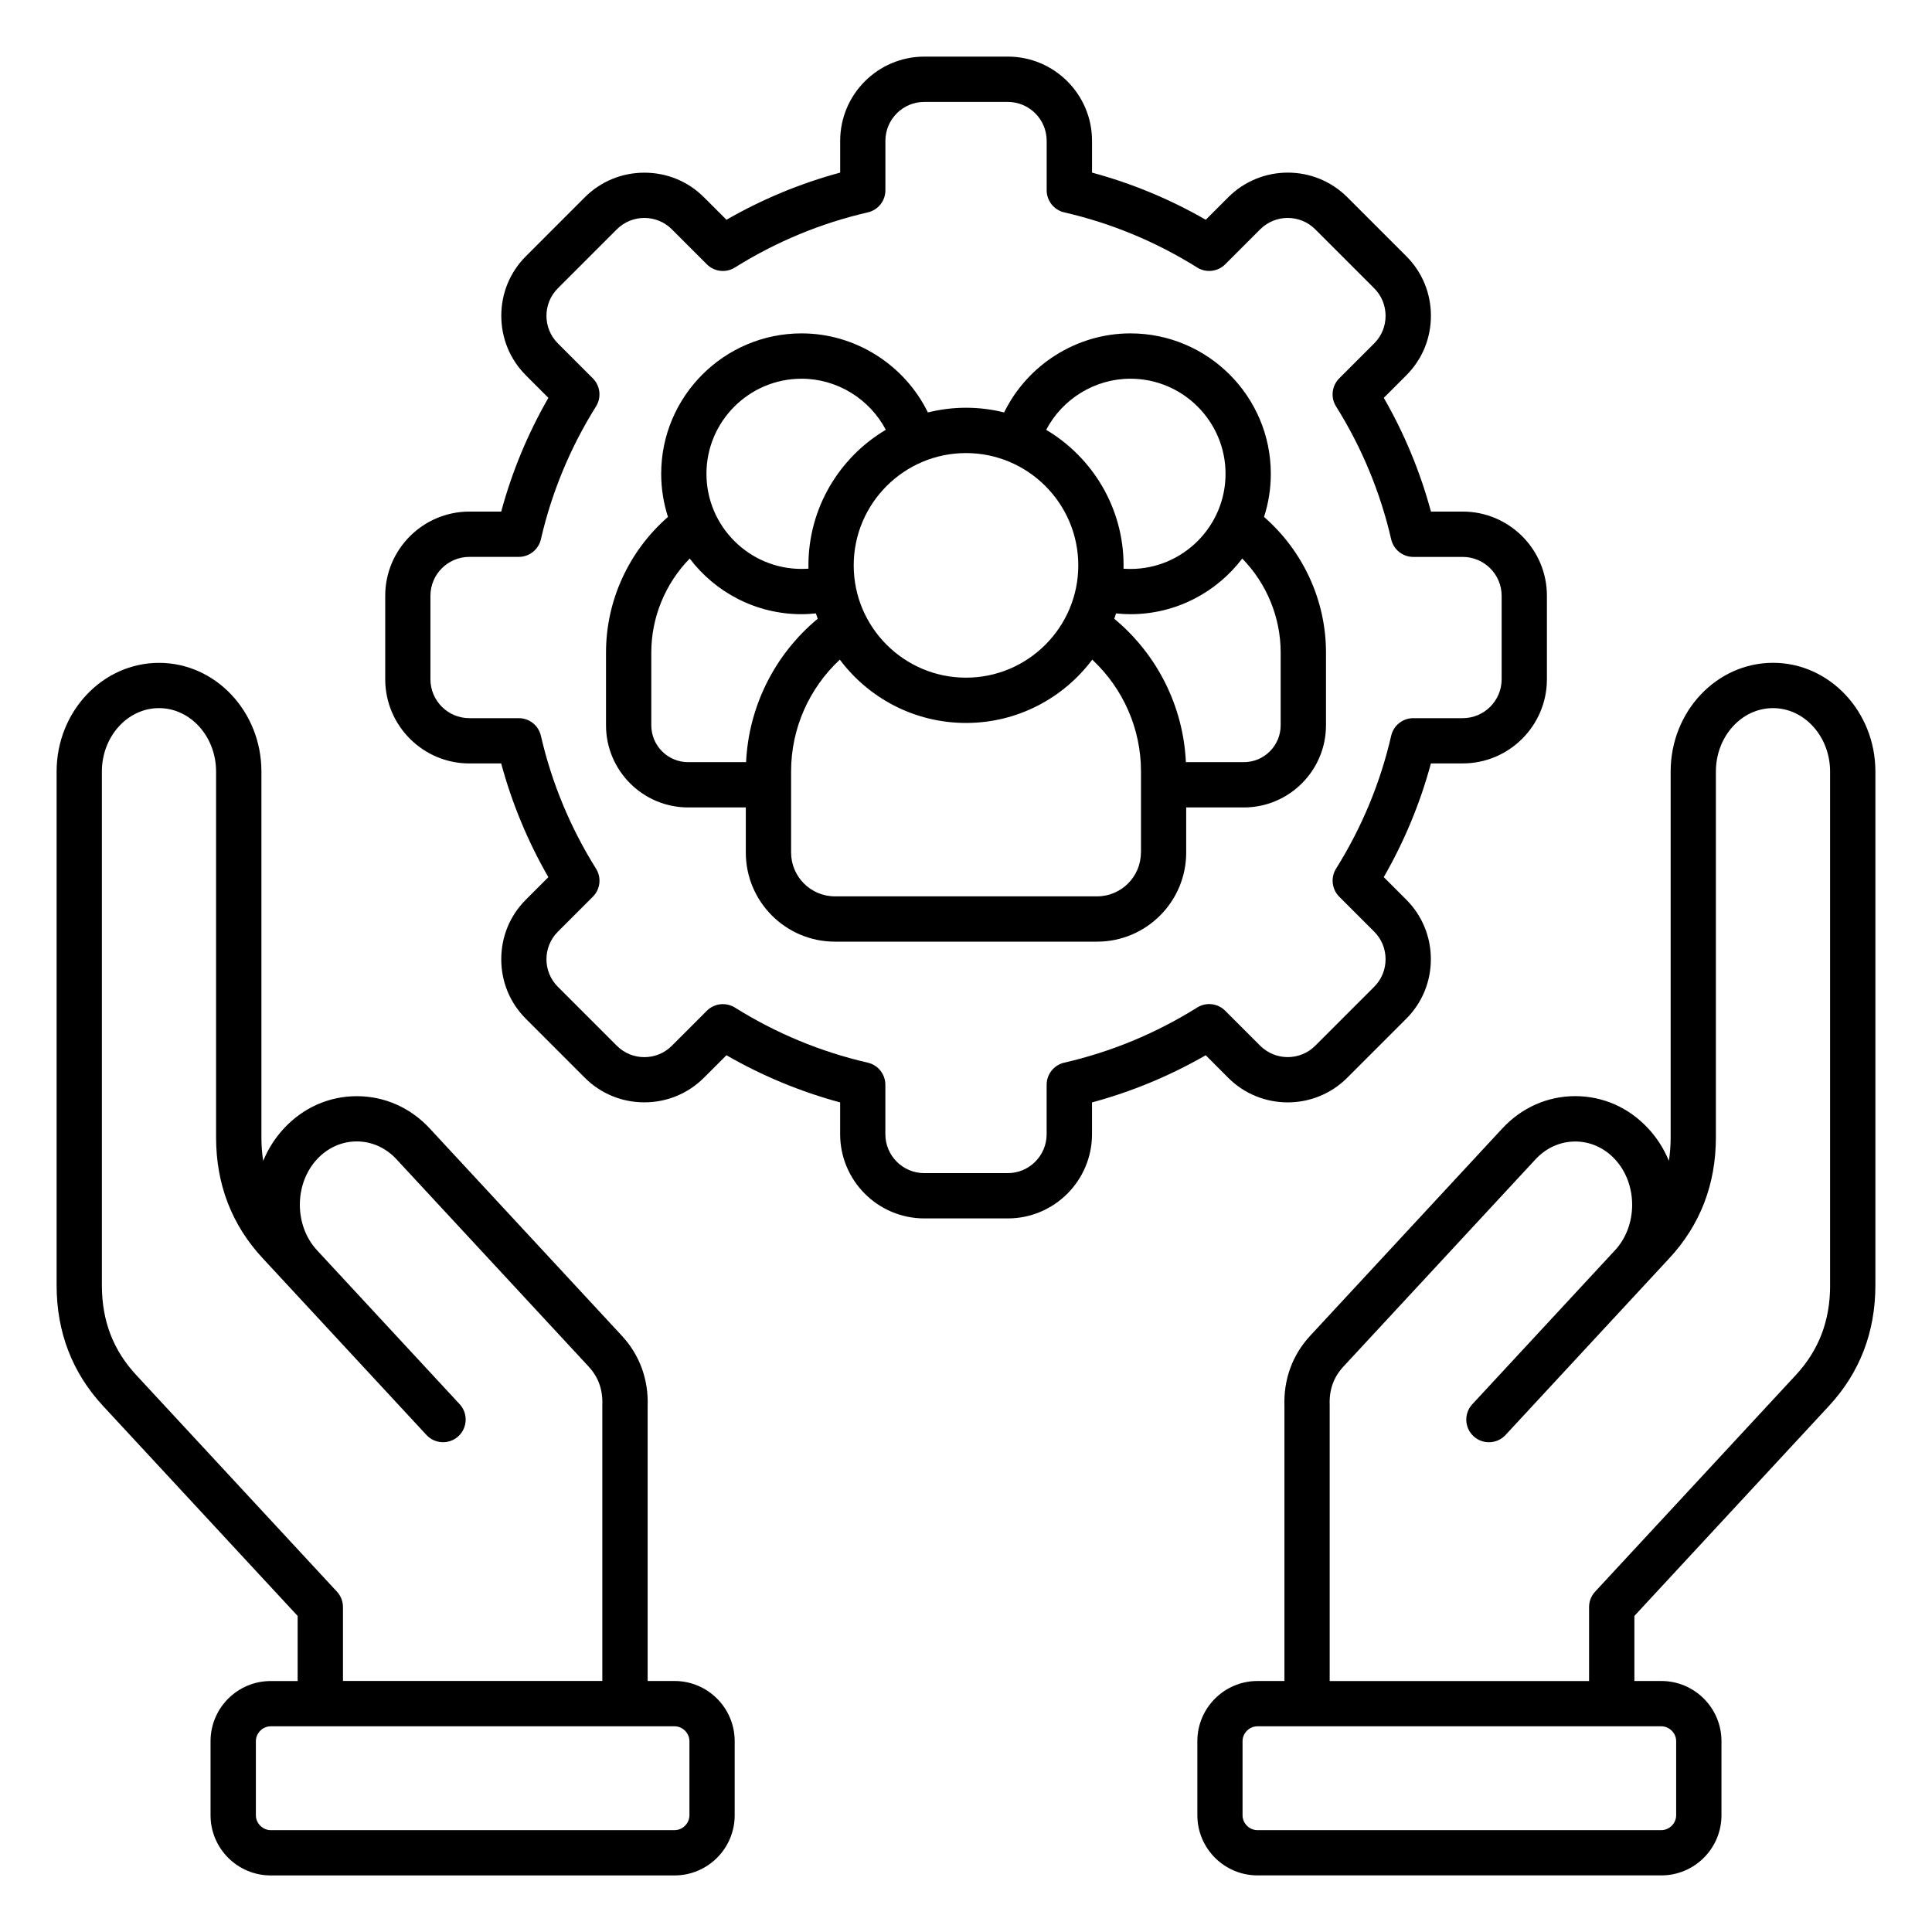 <svg width="100" height="100" viewBox="0 0 100 100" fill="none" xmlns="http://www.w3.org/2000/svg">
<path d="M91.772 34.307C88.85 34.307 86.473 36.83 86.473 39.932V58.869C86.473 59.291 86.441 59.697 86.381 60.086C86.131 59.477 85.775 58.908 85.312 58.41C84.312 57.33 82.971 56.736 81.535 56.736C80.1 56.736 78.758 57.33 77.758 58.41L67.816 69.137C66.893 70.135 66.432 71.398 66.482 72.793V87.008H65.088C63.371 87.008 61.975 88.404 61.975 90.121V93.957C61.975 95.674 63.371 97.07 65.088 97.07H85.99C87.707 97.07 89.103 95.674 89.103 93.957V90.121C89.103 88.404 87.707 87.008 85.99 87.008H84.596V83.639L94.668 72.769C96.262 71.049 97.07 68.947 97.07 66.523V39.934C97.07 36.83 94.693 34.307 91.772 34.307ZM86.758 90.123V93.959C86.758 94.377 86.404 94.728 85.988 94.728H65.084C64.666 94.728 64.314 94.375 64.314 93.959V90.123C64.314 89.705 64.668 89.353 65.084 89.353H85.986C86.404 89.352 86.758 89.705 86.758 90.123ZM94.727 66.523C94.727 68.363 94.144 69.885 92.947 71.178L82.562 82.385C82.361 82.602 82.25 82.887 82.25 83.182V87.01H68.824V72.773C68.824 72.758 68.824 72.742 68.824 72.727C68.793 71.936 69.025 71.285 69.535 70.734L79.477 60.008C80.029 59.412 80.76 59.084 81.535 59.084C82.311 59.084 83.043 59.412 83.594 60.008C84.775 61.283 84.775 63.438 83.594 64.713C83.592 64.715 83.59 64.719 83.586 64.721L76.207 72.682C75.768 73.156 75.795 73.898 76.269 74.338C76.744 74.777 77.486 74.75 77.926 74.275L86.41 65.119C88.006 63.397 88.814 61.295 88.814 58.871V39.934C88.814 38.125 90.141 36.652 91.769 36.652C93.398 36.652 94.725 38.125 94.725 39.934V66.523H94.727ZM34.916 87.008H33.522V72.795C33.572 71.4 33.111 70.137 32.188 69.139L22.246 58.412C21.246 57.332 19.904 56.738 18.469 56.738C17.033 56.738 15.691 57.332 14.691 58.412C14.23 58.91 13.873 59.48 13.623 60.088C13.56 59.697 13.531 59.293 13.531 58.871V39.934C13.531 36.832 11.154 34.309 8.232 34.309C5.311 34.309 2.93 36.83 2.93 39.934V66.525C2.93 68.949 3.738 71.051 5.334 72.772L15.406 83.641V87.01H14.012C12.295 87.01 10.898 88.406 10.898 90.123V93.959C10.898 95.676 12.295 97.072 14.012 97.072H34.914C36.631 97.072 38.027 95.676 38.027 93.959V90.123C38.029 88.406 36.633 87.008 34.916 87.008ZM17.439 82.383L7.055 71.176C5.855 69.885 5.273 68.363 5.273 66.523V39.934C5.273 38.125 6.6 36.652 8.229 36.652C9.857 36.652 11.184 38.125 11.184 39.934V58.871C11.184 61.295 11.992 63.397 13.588 65.117L22.072 74.273C22.512 74.748 23.254 74.777 23.729 74.336C24.203 73.897 24.23 73.154 23.791 72.68L16.412 64.717C16.41 64.715 16.408 64.711 16.406 64.709C15.225 63.434 15.225 61.279 16.406 60.004C16.959 59.408 17.689 59.08 18.465 59.08C19.24 59.08 19.973 59.408 20.523 60.004L30.465 70.731C30.975 71.281 31.207 71.934 31.176 72.723V72.769V87.006H17.752V83.178C17.752 82.885 17.639 82.6 17.439 82.383ZM35.685 93.959C35.685 94.377 35.332 94.728 34.916 94.728H14.014C13.596 94.728 13.244 94.375 13.244 93.959V90.123C13.244 89.705 13.598 89.353 14.014 89.353H34.916C35.334 89.353 35.685 89.707 35.685 90.123V93.959ZM63.57 55.785C65.269 57.484 68.033 57.484 69.732 55.785L72.787 52.73C73.607 51.91 74.061 50.816 74.061 49.648C74.061 48.482 73.609 47.387 72.789 46.566L71.623 45.4C72.689 43.547 73.508 41.574 74.064 39.514H75.711C78.113 39.514 80.068 37.559 80.068 35.156V30.836C80.068 28.434 78.113 26.479 75.711 26.479H74.066C73.51 24.42 72.691 22.445 71.625 20.592L72.791 19.426C73.611 18.605 74.064 17.512 74.064 16.344C74.064 15.178 73.613 14.084 72.793 13.264L69.738 10.209C68.039 8.51 65.275 8.51 63.576 10.209L62.41 11.375C60.557 10.309 58.584 9.49 56.523 8.934V7.287C56.523 4.885 54.568 2.93 52.166 2.93H47.846C45.443 2.93 43.488 4.885 43.488 7.287V8.934C41.428 9.49 39.455 10.309 37.602 11.375L36.435 10.209C35.615 9.389 34.522 8.938 33.353 8.938C32.188 8.938 31.094 9.389 30.273 10.209L27.219 13.264C26.398 14.084 25.947 15.178 25.947 16.344C25.947 17.51 26.398 18.605 27.219 19.426L28.385 20.592C27.318 22.445 26.5 24.418 25.943 26.479H24.297C21.895 26.479 19.939 28.434 19.939 30.836V35.158C19.939 37.56 21.895 39.516 24.297 39.516H25.941C26.498 41.574 27.316 43.549 28.383 45.402L27.217 46.568C26.396 47.389 25.945 48.482 25.945 49.65C25.945 50.816 26.396 51.91 27.217 52.73L30.271 55.785C31.092 56.605 32.185 57.057 33.352 57.057C34.518 57.057 35.611 56.605 36.434 55.785L37.6 54.619C39.453 55.686 41.428 56.504 43.486 57.061V58.707C43.486 61.109 45.441 63.065 47.844 63.065H52.164C54.566 63.065 56.522 61.109 56.522 58.707V57.061C58.582 56.504 60.555 55.686 62.408 54.619L63.57 55.785ZM55.082 55.004C54.551 55.127 54.174 55.6 54.174 56.147V58.707C54.174 59.816 53.272 60.721 52.16 60.721H47.84C46.73 60.721 45.826 59.818 45.826 58.707V56.147C45.826 55.602 45.449 55.127 44.918 55.004C42.478 54.443 40.164 53.482 38.037 52.15C37.846 52.031 37.629 51.973 37.416 51.973C37.113 51.973 36.812 52.09 36.588 52.316L34.775 54.129C33.99 54.914 32.713 54.914 31.928 54.129L28.873 51.074C28.088 50.289 28.088 49.012 28.873 48.227L30.686 46.414C31.072 46.027 31.141 45.426 30.85 44.963C29.518 42.834 28.557 40.52 27.996 38.082C27.873 37.551 27.4 37.172 26.854 37.172H24.293C23.184 37.172 22.279 36.27 22.279 35.158V30.838C22.279 29.729 23.182 28.824 24.293 28.824H26.854C27.398 28.824 27.873 28.447 27.996 27.916C28.557 25.479 29.518 23.162 30.85 21.035C31.139 20.572 31.07 19.971 30.686 19.584L28.873 17.771C28.088 16.986 28.088 15.709 28.873 14.924L31.928 11.869C32.713 11.084 33.99 11.084 34.775 11.869L36.588 13.682C36.975 14.068 37.576 14.137 38.039 13.846C40.166 12.514 42.482 11.553 44.92 10.992C45.451 10.869 45.828 10.396 45.828 9.85V7.289C45.828 6.18 46.73 5.275 47.842 5.275H52.162C53.272 5.275 54.176 6.178 54.176 7.289V9.85C54.176 10.395 54.553 10.869 55.084 10.992C57.523 11.553 59.838 12.514 61.965 13.846C62.428 14.135 63.029 14.066 63.416 13.682L65.228 11.869C66.014 11.084 67.291 11.084 68.076 11.869L71.131 14.924C71.508 15.301 71.717 15.807 71.717 16.348C71.717 16.889 71.508 17.395 71.131 17.771L69.318 19.584C68.932 19.971 68.863 20.572 69.154 21.035C70.486 23.164 71.447 25.48 72.008 27.916C72.131 28.447 72.603 28.826 73.15 28.826H75.711C76.82 28.826 77.725 29.729 77.725 30.84V35.158C77.725 36.268 76.822 37.172 75.711 37.172H73.15C72.603 37.172 72.131 37.549 72.008 38.08C71.447 40.52 70.486 42.834 69.154 44.961C68.865 45.424 68.934 46.025 69.318 46.412L71.131 48.225C71.508 48.602 71.717 49.107 71.717 49.648C71.717 50.19 71.508 50.695 71.131 51.072L68.076 54.127C67.291 54.912 66.014 54.912 65.228 54.127L63.416 52.315C63.029 51.928 62.428 51.859 61.965 52.15C59.836 53.482 57.522 54.443 55.082 55.004ZM68.633 37.541V33.773C68.633 31.076 67.447 28.518 65.426 26.756C65.654 26.053 65.777 25.303 65.777 24.523C65.777 20.516 62.518 17.256 58.51 17.256C55.713 17.256 53.174 18.891 51.973 21.348C51.34 21.189 50.68 21.105 50 21.105C49.32 21.105 48.658 21.191 48.027 21.348C46.826 18.891 44.287 17.256 41.49 17.256C37.482 17.256 34.223 20.516 34.223 24.523C34.223 25.303 34.348 26.051 34.574 26.756C32.553 28.518 31.367 31.076 31.367 33.773V37.541C31.367 39.885 33.275 41.793 35.619 41.793H38.603V44.129C38.603 46.672 40.672 48.74 43.215 48.74H56.785C59.328 48.74 61.397 46.672 61.397 44.129V41.793H64.381C66.725 41.793 68.633 39.885 68.633 37.541ZM58.51 19.602C61.225 19.602 63.434 21.811 63.434 24.525C63.434 27.24 61.225 29.449 58.51 29.449C58.391 29.449 58.272 29.443 58.152 29.436C58.154 29.379 58.156 29.322 58.156 29.266C58.156 26.283 56.545 23.67 54.15 22.248C54.988 20.652 56.664 19.602 58.51 19.602ZM55.812 29.264C55.812 32.469 53.205 35.076 50 35.076C46.795 35.076 44.188 32.469 44.188 29.264C44.188 26.059 46.795 23.451 50 23.451C53.205 23.451 55.812 26.059 55.812 29.264ZM41.49 19.602C43.336 19.602 45.012 20.654 45.85 22.246C43.453 23.668 41.844 26.281 41.844 29.264C41.844 29.32 41.848 29.377 41.848 29.434C41.728 29.441 41.609 29.447 41.49 29.447C38.775 29.447 36.566 27.238 36.566 24.523C36.566 21.809 38.775 19.602 41.49 19.602ZM38.617 39.449H35.619C34.566 39.449 33.711 38.594 33.711 37.541V33.773C33.711 31.947 34.438 30.203 35.699 28.91C37.027 30.66 39.129 31.791 41.488 31.791C41.736 31.791 41.984 31.773 42.23 31.75C42.26 31.844 42.291 31.936 42.324 32.027C40.102 33.871 38.752 36.56 38.617 39.449ZM59.053 44.127C59.053 45.377 58.035 46.395 56.785 46.395H43.215C41.965 46.395 40.947 45.377 40.947 44.127V39.92C40.947 37.715 41.873 35.631 43.469 34.143C44.957 36.131 47.332 37.42 50.002 37.42C52.672 37.42 55.045 36.131 56.535 34.143C58.129 35.631 59.057 37.715 59.057 39.92V44.127H59.053ZM57.674 32.027C57.707 31.936 57.738 31.842 57.768 31.75C58.014 31.775 58.262 31.791 58.51 31.791C60.871 31.791 62.971 30.658 64.299 28.91C65.561 30.203 66.287 31.947 66.287 33.773V37.541C66.287 38.594 65.432 39.449 64.379 39.449H61.381C61.248 36.56 59.898 33.871 57.674 32.027Z" fill="black"/>
</svg>
